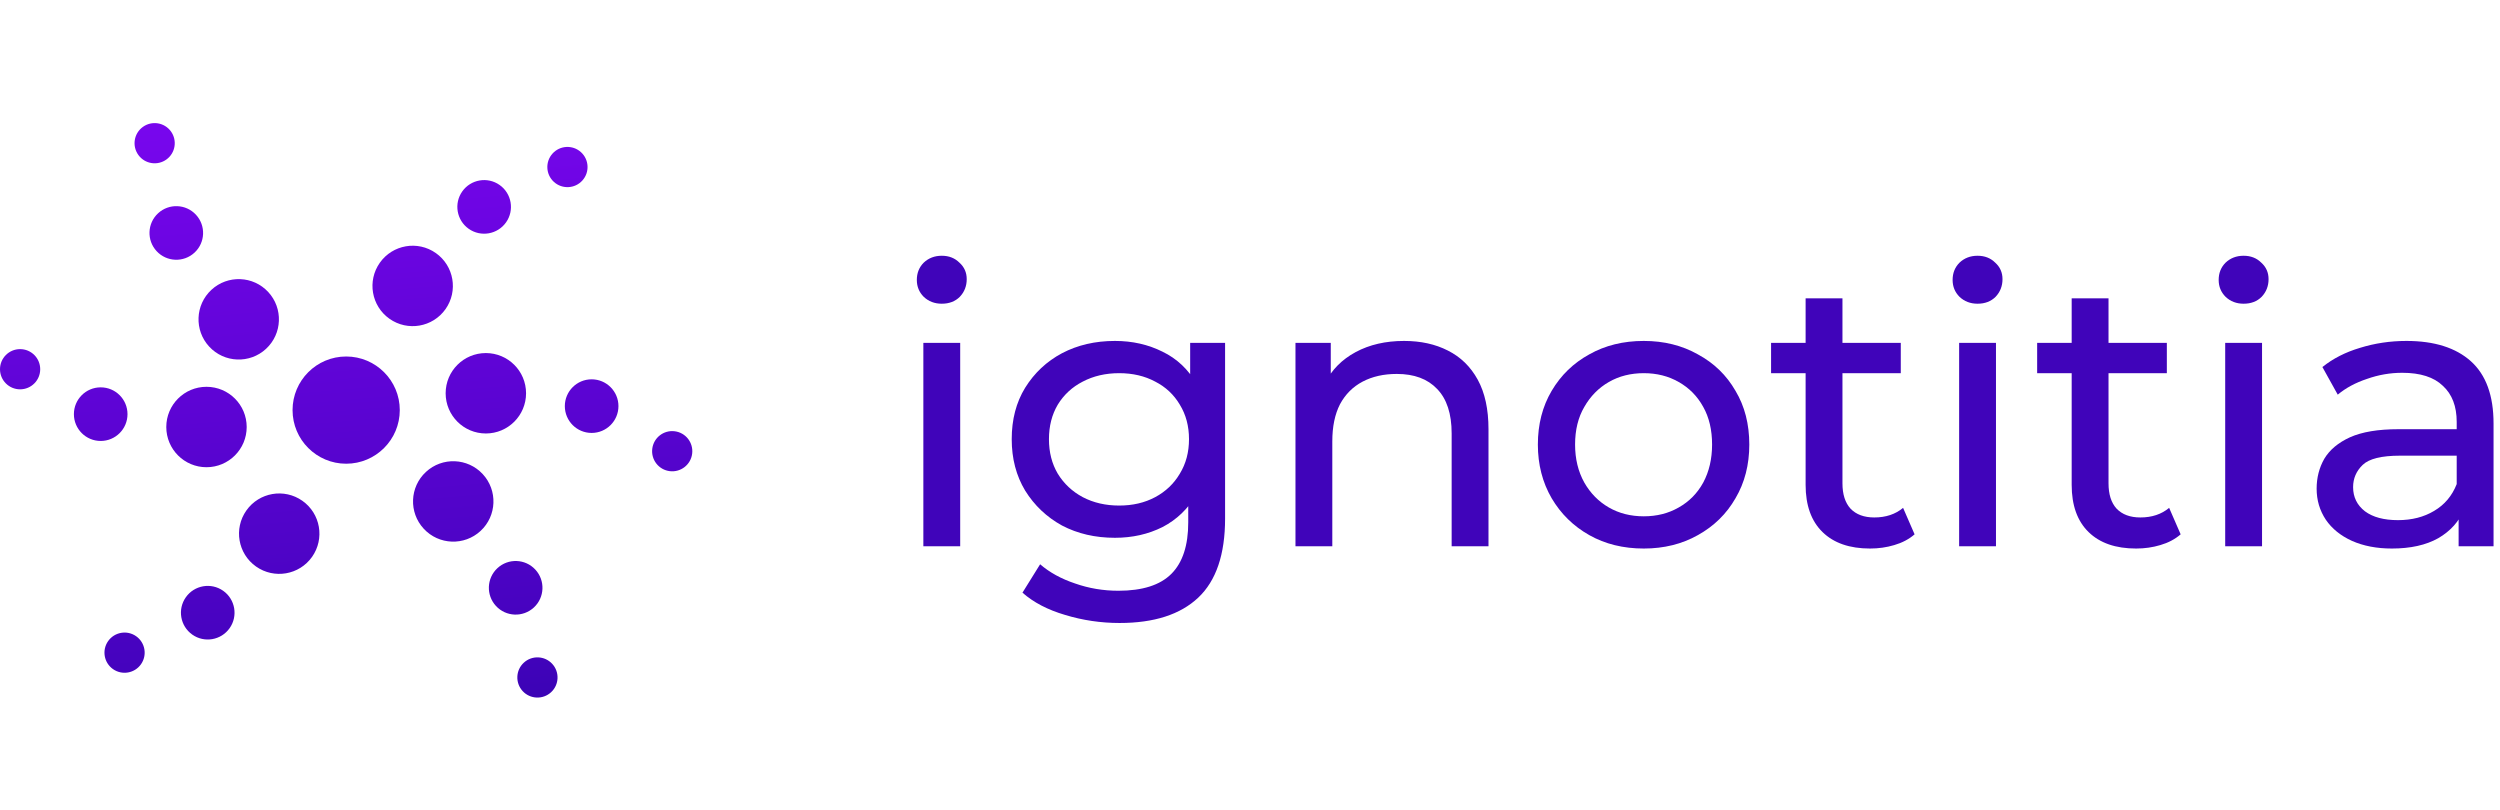 <svg width="179" height="58" viewBox="0 0 179 58" fill="none" xmlns="http://www.w3.org/2000/svg">
<path d="M37.666 28.158C37.666 29.748 36.377 31.037 34.787 31.037C33.197 31.037 31.908 29.748 31.908 28.158C31.908 26.568 33.197 25.279 34.787 25.279C36.377 25.279 37.666 26.568 37.666 28.158Z" fill="url(#paint0_linear_429_359)"/>
<path d="M44.281 29.078C44.281 30.139 43.421 30.998 42.361 30.998C41.301 30.998 40.442 30.139 40.442 29.078C40.442 28.019 41.301 27.159 42.361 27.159C43.421 27.159 44.281 28.019 44.281 29.078Z" fill="url(#paint1_linear_429_359)"/>
<path d="M11.906 30.574C11.906 28.984 13.194 27.695 14.784 27.695C16.374 27.695 17.663 28.984 17.663 30.574C17.663 32.164 16.374 33.453 14.784 33.453C13.194 33.453 11.906 32.164 11.906 30.574Z" fill="url(#paint2_linear_429_359)"/>
<path d="M5.291 29.653C5.291 28.593 6.15 27.734 7.21 27.734C8.27 27.734 9.129 28.593 9.129 29.653C9.129 30.713 8.27 31.573 7.21 31.573C6.15 31.573 5.291 30.713 5.291 29.653Z" fill="url(#paint3_linear_429_359)"/>
<path d="M49.559 32.479C49.655 31.69 49.093 30.973 48.303 30.878C47.514 30.782 46.797 31.344 46.702 32.133C46.606 32.923 47.168 33.64 47.958 33.735C48.747 33.831 49.464 33.269 49.559 32.479Z" fill="url(#paint4_linear_429_359)"/>
<path d="M0 26.436C-6.32959e-08 25.641 0.644 24.997 1.439 24.997C2.234 24.997 2.879 25.641 2.879 26.436C2.879 27.231 2.234 27.876 1.439 27.876C0.644 27.876 6.32959e-08 27.231 0 26.436Z" fill="url(#paint5_linear_429_359)"/>
<path d="M28.624 29.364C28.624 31.484 26.905 33.202 24.786 33.202C22.666 33.202 20.947 31.484 20.947 29.364C20.947 27.244 22.666 25.525 24.786 25.525C26.905 25.525 28.624 27.244 28.624 29.364Z" fill="url(#paint6_linear_429_359)"/>
<path d="M31.207 18.12C32.506 19.037 32.816 20.833 31.9 22.132C30.983 23.431 29.187 23.742 27.888 22.825C26.589 21.909 26.279 20.113 27.195 18.814C28.111 17.514 29.908 17.204 31.207 18.12Z" fill="url(#paint7_linear_429_359)"/>
<path d="M35.772 13.245C36.638 13.856 36.845 15.054 36.234 15.92C35.623 16.786 34.426 16.993 33.559 16.382C32.693 15.771 32.486 14.574 33.097 13.707C33.708 12.841 34.906 12.634 35.772 13.245Z" fill="url(#paint8_linear_429_359)"/>
<path d="M18.333 40.563C17.034 39.647 16.723 37.85 17.64 36.551C18.556 35.252 20.352 34.942 21.651 35.858C22.951 36.775 23.261 38.571 22.345 39.87C21.428 41.169 19.632 41.479 18.333 40.563Z" fill="url(#paint9_linear_429_359)"/>
<path d="M13.768 45.438C12.902 44.827 12.695 43.63 13.306 42.764C13.917 41.897 15.114 41.691 15.98 42.301C16.846 42.912 17.053 44.11 16.442 44.976C15.831 45.842 14.634 46.049 13.768 45.438Z" fill="url(#paint10_linear_429_359)"/>
<path d="M41.594 10.892C41.004 10.359 40.094 10.405 39.561 10.995C39.028 11.585 39.074 12.495 39.664 13.028C40.254 13.561 41.164 13.515 41.697 12.925C42.23 12.335 42.184 11.425 41.594 10.892Z" fill="url(#paint11_linear_429_359)"/>
<path d="M8.089 47.907C7.44 47.449 7.285 46.551 7.743 45.901C8.201 45.252 9.099 45.096 9.749 45.555C10.398 46.013 10.553 46.911 10.095 47.56C9.637 48.21 8.739 48.365 8.089 47.907Z" fill="url(#paint12_linear_429_359)"/>
<path d="M15.137 20.751C16.304 19.671 18.125 19.741 19.205 20.908C20.285 22.075 20.215 23.896 19.048 24.977C17.881 26.056 16.06 25.986 14.98 24.819C13.9 23.652 13.97 21.831 15.137 20.751Z" fill="url(#paint13_linear_429_359)"/>
<path d="M11.319 15.271C12.097 14.551 13.311 14.598 14.031 15.376C14.751 16.154 14.704 17.368 13.927 18.088C13.149 18.808 11.934 18.761 11.214 17.983C10.494 17.205 10.541 15.991 11.319 15.271Z" fill="url(#paint14_linear_429_359)"/>
<path d="M34.408 38.015C33.241 39.095 31.419 39.025 30.34 37.858C29.259 36.691 29.33 34.87 30.497 33.79C31.664 32.71 33.485 32.78 34.565 33.947C35.645 35.114 35.575 36.935 34.408 38.015Z" fill="url(#paint15_linear_429_359)"/>
<path d="M38.226 43.495C37.448 44.215 36.233 44.168 35.513 43.39C34.793 42.612 34.84 41.398 35.618 40.678C36.396 39.958 37.61 40.005 38.33 40.783C39.05 41.561 39.003 42.775 38.226 43.495Z" fill="url(#paint16_linear_429_359)"/>
<path d="M10.229 9.087C9.585 9.553 9.441 10.453 9.907 11.097C10.373 11.741 11.273 11.885 11.917 11.419C12.561 10.953 12.705 10.053 12.239 9.409C11.773 8.765 10.873 8.621 10.229 9.087Z" fill="url(#paint17_linear_429_359)"/>
<path d="M39.458 49.563C38.875 50.103 37.964 50.068 37.424 49.484C36.884 48.901 36.919 47.99 37.503 47.45C38.086 46.91 38.997 46.946 39.537 47.529C40.077 48.112 40.042 49.023 39.458 49.563Z" fill="url(#paint18_linear_429_359)"/>
<path d="M66.112 39.111V24.549H68.75V39.111H66.112ZM67.431 21.746C66.918 21.746 66.487 21.581 66.139 21.252C65.81 20.922 65.645 20.519 65.645 20.043C65.645 19.548 65.81 19.136 66.139 18.806C66.487 18.477 66.918 18.312 67.431 18.312C67.944 18.312 68.365 18.477 68.695 18.806C69.043 19.118 69.217 19.512 69.217 19.988C69.217 20.482 69.052 20.904 68.722 21.252C68.392 21.581 67.962 21.746 67.431 21.746Z" fill="#4004BA"/>
<path d="M80.16 44.606C78.823 44.606 77.522 44.413 76.259 44.029C75.013 43.662 73.996 43.131 73.209 42.435L74.473 40.402C75.15 40.988 75.984 41.446 76.973 41.776C77.962 42.124 78.997 42.298 80.078 42.298C81.799 42.298 83.063 41.895 83.869 41.089C84.675 40.283 85.078 39.056 85.078 37.407V34.33L85.353 31.445L85.216 28.533V24.549H87.716V37.132C87.716 39.697 87.075 41.583 85.793 42.792C84.51 44.001 82.633 44.606 80.16 44.606ZM79.83 38.506C78.42 38.506 77.156 38.213 76.039 37.627C74.94 37.022 74.061 36.189 73.401 35.127C72.76 34.064 72.439 32.837 72.439 31.445C72.439 30.035 72.76 28.807 73.401 27.763C74.061 26.701 74.94 25.877 76.039 25.291C77.156 24.704 78.42 24.411 79.83 24.411C81.076 24.411 82.212 24.668 83.237 25.181C84.263 25.675 85.078 26.444 85.683 27.488C86.305 28.533 86.617 29.851 86.617 31.445C86.617 33.02 86.305 34.33 85.683 35.374C85.078 36.418 84.263 37.206 83.237 37.737C82.212 38.25 81.076 38.506 79.83 38.506ZM80.133 36.198C81.103 36.198 81.964 35.997 82.715 35.594C83.466 35.191 84.052 34.632 84.474 33.918C84.913 33.203 85.133 32.379 85.133 31.445C85.133 30.511 84.913 29.686 84.474 28.972C84.052 28.258 83.466 27.708 82.715 27.324C81.964 26.921 81.103 26.719 80.133 26.719C79.162 26.719 78.292 26.921 77.522 27.324C76.772 27.708 76.176 28.258 75.737 28.972C75.315 29.686 75.105 30.511 75.105 31.445C75.105 32.379 75.315 33.203 75.737 33.918C76.176 34.632 76.772 35.191 77.522 35.594C78.292 35.997 79.162 36.198 80.133 36.198Z" fill="#4004BA"/>
<path d="M100.531 24.411C101.722 24.411 102.766 24.64 103.663 25.098C104.579 25.556 105.293 26.252 105.806 27.186C106.319 28.12 106.576 29.302 106.576 30.731V39.111H103.938V31.033C103.938 29.622 103.59 28.56 102.894 27.846C102.216 27.131 101.255 26.774 100.009 26.774C99.075 26.774 98.26 26.957 97.564 27.324C96.868 27.69 96.327 28.23 95.943 28.945C95.576 29.659 95.393 30.547 95.393 31.61V39.111H92.756V24.549H95.283V28.478L94.871 27.433C95.347 26.481 96.08 25.739 97.069 25.208C98.058 24.677 99.212 24.411 100.531 24.411Z" fill="#4004BA"/>
<path d="M117.694 39.275C116.229 39.275 114.928 38.955 113.792 38.314C112.657 37.673 111.759 36.794 111.1 35.676C110.44 34.541 110.111 33.258 110.111 31.83C110.111 30.383 110.44 29.1 111.1 27.983C111.759 26.866 112.657 25.996 113.792 25.373C114.928 24.732 116.229 24.411 117.694 24.411C119.141 24.411 120.432 24.732 121.568 25.373C122.722 25.996 123.619 26.866 124.261 27.983C124.92 29.082 125.25 30.364 125.25 31.83C125.25 33.277 124.92 34.559 124.261 35.676C123.619 36.794 122.722 37.673 121.568 38.314C120.432 38.955 119.141 39.275 117.694 39.275ZM117.694 36.968C118.628 36.968 119.462 36.757 120.194 36.336C120.945 35.914 121.531 35.319 121.953 34.55C122.374 33.762 122.585 32.855 122.585 31.83C122.585 30.785 122.374 29.888 121.953 29.137C121.531 28.368 120.945 27.772 120.194 27.351C119.462 26.93 118.628 26.719 117.694 26.719C116.76 26.719 115.926 26.93 115.194 27.351C114.461 27.772 113.875 28.368 113.435 29.137C112.996 29.888 112.776 30.785 112.776 31.83C112.776 32.855 112.996 33.762 113.435 34.55C113.875 35.319 114.461 35.914 115.194 36.336C115.926 36.757 116.76 36.968 117.694 36.968Z" fill="#4004BA"/>
<path d="M133.898 39.275C132.433 39.275 131.297 38.882 130.491 38.094C129.685 37.306 129.282 36.18 129.282 34.715V21.361H131.92V34.605C131.92 35.392 132.112 35.997 132.497 36.418C132.9 36.839 133.467 37.05 134.2 37.05C135.024 37.05 135.711 36.821 136.261 36.363L137.085 38.259C136.682 38.607 136.197 38.863 135.629 39.028C135.079 39.193 134.502 39.275 133.898 39.275ZM126.809 26.719V24.549H136.096V26.719H126.809Z" fill="#4004BA"/>
<path d="M140.274 39.111V24.549H142.912V39.111H140.274ZM141.593 21.746C141.08 21.746 140.649 21.581 140.301 21.252C139.972 20.922 139.807 20.519 139.807 20.043C139.807 19.548 139.972 19.136 140.301 18.806C140.649 18.477 141.08 18.312 141.593 18.312C142.106 18.312 142.527 18.477 142.857 18.806C143.205 19.118 143.379 19.512 143.379 19.988C143.379 20.482 143.214 20.904 142.884 21.252C142.554 21.581 142.124 21.746 141.593 21.746Z" fill="#4004BA"/>
<path d="M152.948 39.275C151.483 39.275 150.347 38.882 149.541 38.094C148.735 37.306 148.332 36.18 148.332 34.715V21.361H150.97V34.605C150.97 35.392 151.162 35.997 151.547 36.418C151.95 36.839 152.518 37.05 153.25 37.05C154.075 37.05 154.762 36.821 155.311 36.363L156.135 38.259C155.732 38.607 155.247 38.863 154.679 39.028C154.13 39.193 153.553 39.275 152.948 39.275ZM145.86 26.719V24.549H155.146V26.719H145.86Z" fill="#4004BA"/>
<path d="M159.324 39.111V24.549H161.962V39.111H159.324ZM160.643 21.746C160.13 21.746 159.7 21.581 159.352 21.252C159.022 20.922 158.857 20.519 158.857 20.043C158.857 19.548 159.022 19.136 159.352 18.806C159.7 18.477 160.13 18.312 160.643 18.312C161.156 18.312 161.577 18.477 161.907 18.806C162.255 19.118 162.429 19.512 162.429 19.988C162.429 20.482 162.264 20.904 161.934 21.252C161.605 21.581 161.174 21.746 160.643 21.746Z" fill="#4004BA"/>
<path d="M176.037 39.111V36.033L175.9 35.456V30.209C175.9 29.091 175.57 28.23 174.911 27.626C174.27 27.003 173.299 26.692 171.998 26.692C171.138 26.692 170.295 26.838 169.471 27.131C168.646 27.406 167.95 27.782 167.383 28.258L166.284 26.28C167.035 25.675 167.932 25.217 168.976 24.906C170.039 24.576 171.147 24.411 172.301 24.411C174.297 24.411 175.836 24.897 176.917 25.867C177.997 26.838 178.538 28.322 178.538 30.319V39.111H176.037ZM171.257 39.275C170.176 39.275 169.223 39.092 168.399 38.726C167.593 38.36 166.97 37.856 166.531 37.215C166.091 36.555 165.871 35.813 165.871 34.989C165.871 34.202 166.055 33.487 166.421 32.846C166.806 32.205 167.419 31.692 168.262 31.308C169.123 30.923 170.277 30.731 171.724 30.731H176.34V32.626H171.834C170.515 32.626 169.626 32.846 169.169 33.286C168.711 33.725 168.482 34.257 168.482 34.879C168.482 35.594 168.766 36.171 169.333 36.61C169.901 37.032 170.689 37.242 171.696 37.242C172.685 37.242 173.546 37.022 174.279 36.583C175.03 36.143 175.57 35.502 175.9 34.66L176.422 36.473C176.074 37.334 175.46 38.021 174.581 38.534C173.702 39.028 172.594 39.275 171.257 39.275Z" fill="#4004BA"/>
<defs>
<linearGradient id="paint0_linear_429_359" x1="178.538" y1="66.802" x2="171.037" y2="-19.405" gradientUnits="userSpaceOnUse">
<stop stop-color="#000080"/>
<stop offset="0.388" stop-color="#4503BE"/>
<stop offset="1" stop-color="#8B07FF"/>
</linearGradient>
<linearGradient id="paint1_linear_429_359" x1="178.538" y1="66.802" x2="171.037" y2="-19.405" gradientUnits="userSpaceOnUse">
<stop stop-color="#000080"/>
<stop offset="0.388" stop-color="#4503BE"/>
<stop offset="1" stop-color="#8B07FF"/>
</linearGradient>
<linearGradient id="paint2_linear_429_359" x1="178.538" y1="66.802" x2="171.037" y2="-19.405" gradientUnits="userSpaceOnUse">
<stop stop-color="#000080"/>
<stop offset="0.388" stop-color="#4503BE"/>
<stop offset="1" stop-color="#8B07FF"/>
</linearGradient>
<linearGradient id="paint3_linear_429_359" x1="178.538" y1="66.802" x2="171.037" y2="-19.405" gradientUnits="userSpaceOnUse">
<stop stop-color="#000080"/>
<stop offset="0.388" stop-color="#4503BE"/>
<stop offset="1" stop-color="#8B07FF"/>
</linearGradient>
<linearGradient id="paint4_linear_429_359" x1="178.538" y1="66.802" x2="171.037" y2="-19.405" gradientUnits="userSpaceOnUse">
<stop stop-color="#000080"/>
<stop offset="0.388" stop-color="#4503BE"/>
<stop offset="1" stop-color="#8B07FF"/>
</linearGradient>
<linearGradient id="paint5_linear_429_359" x1="178.538" y1="66.802" x2="171.037" y2="-19.405" gradientUnits="userSpaceOnUse">
<stop stop-color="#000080"/>
<stop offset="0.388" stop-color="#4503BE"/>
<stop offset="1" stop-color="#8B07FF"/>
</linearGradient>
<linearGradient id="paint6_linear_429_359" x1="178.538" y1="66.802" x2="171.037" y2="-19.405" gradientUnits="userSpaceOnUse">
<stop stop-color="#000080"/>
<stop offset="0.388" stop-color="#4503BE"/>
<stop offset="1" stop-color="#8B07FF"/>
</linearGradient>
<linearGradient id="paint7_linear_429_359" x1="178.538" y1="66.802" x2="171.037" y2="-19.405" gradientUnits="userSpaceOnUse">
<stop stop-color="#000080"/>
<stop offset="0.388" stop-color="#4503BE"/>
<stop offset="1" stop-color="#8B07FF"/>
</linearGradient>
<linearGradient id="paint8_linear_429_359" x1="178.538" y1="66.802" x2="171.037" y2="-19.405" gradientUnits="userSpaceOnUse">
<stop stop-color="#000080"/>
<stop offset="0.388" stop-color="#4503BE"/>
<stop offset="1" stop-color="#8B07FF"/>
</linearGradient>
<linearGradient id="paint9_linear_429_359" x1="178.538" y1="66.802" x2="171.037" y2="-19.405" gradientUnits="userSpaceOnUse">
<stop stop-color="#000080"/>
<stop offset="0.388" stop-color="#4503BE"/>
<stop offset="1" stop-color="#8B07FF"/>
</linearGradient>
<linearGradient id="paint10_linear_429_359" x1="178.538" y1="66.802" x2="171.037" y2="-19.405" gradientUnits="userSpaceOnUse">
<stop stop-color="#000080"/>
<stop offset="0.388" stop-color="#4503BE"/>
<stop offset="1" stop-color="#8B07FF"/>
</linearGradient>
<linearGradient id="paint11_linear_429_359" x1="178.538" y1="66.802" x2="171.037" y2="-19.405" gradientUnits="userSpaceOnUse">
<stop stop-color="#000080"/>
<stop offset="0.388" stop-color="#4503BE"/>
<stop offset="1" stop-color="#8B07FF"/>
</linearGradient>
<linearGradient id="paint12_linear_429_359" x1="178.538" y1="66.802" x2="171.037" y2="-19.405" gradientUnits="userSpaceOnUse">
<stop stop-color="#000080"/>
<stop offset="0.388" stop-color="#4503BE"/>
<stop offset="1" stop-color="#8B07FF"/>
</linearGradient>
<linearGradient id="paint13_linear_429_359" x1="178.538" y1="66.802" x2="171.037" y2="-19.405" gradientUnits="userSpaceOnUse">
<stop stop-color="#000080"/>
<stop offset="0.388" stop-color="#4503BE"/>
<stop offset="1" stop-color="#8B07FF"/>
</linearGradient>
<linearGradient id="paint14_linear_429_359" x1="178.538" y1="66.802" x2="171.037" y2="-19.405" gradientUnits="userSpaceOnUse">
<stop stop-color="#000080"/>
<stop offset="0.388" stop-color="#4503BE"/>
<stop offset="1" stop-color="#8B07FF"/>
</linearGradient>
<linearGradient id="paint15_linear_429_359" x1="178.538" y1="66.802" x2="171.037" y2="-19.405" gradientUnits="userSpaceOnUse">
<stop stop-color="#000080"/>
<stop offset="0.388" stop-color="#4503BE"/>
<stop offset="1" stop-color="#8B07FF"/>
</linearGradient>
<linearGradient id="paint16_linear_429_359" x1="178.538" y1="66.802" x2="171.037" y2="-19.405" gradientUnits="userSpaceOnUse">
<stop stop-color="#000080"/>
<stop offset="0.388" stop-color="#4503BE"/>
<stop offset="1" stop-color="#8B07FF"/>
</linearGradient>
<linearGradient id="paint17_linear_429_359" x1="178.538" y1="66.802" x2="171.037" y2="-19.405" gradientUnits="userSpaceOnUse">
<stop stop-color="#000080"/>
<stop offset="0.388" stop-color="#4503BE"/>
<stop offset="1" stop-color="#8B07FF"/>
</linearGradient>
<linearGradient id="paint18_linear_429_359" x1="178.538" y1="66.802" x2="171.037" y2="-19.405" gradientUnits="userSpaceOnUse">
<stop stop-color="#000080"/>
<stop offset="0.388" stop-color="#4503BE"/>
<stop offset="1" stop-color="#8B07FF"/>
</linearGradient>
</defs>
</svg>
